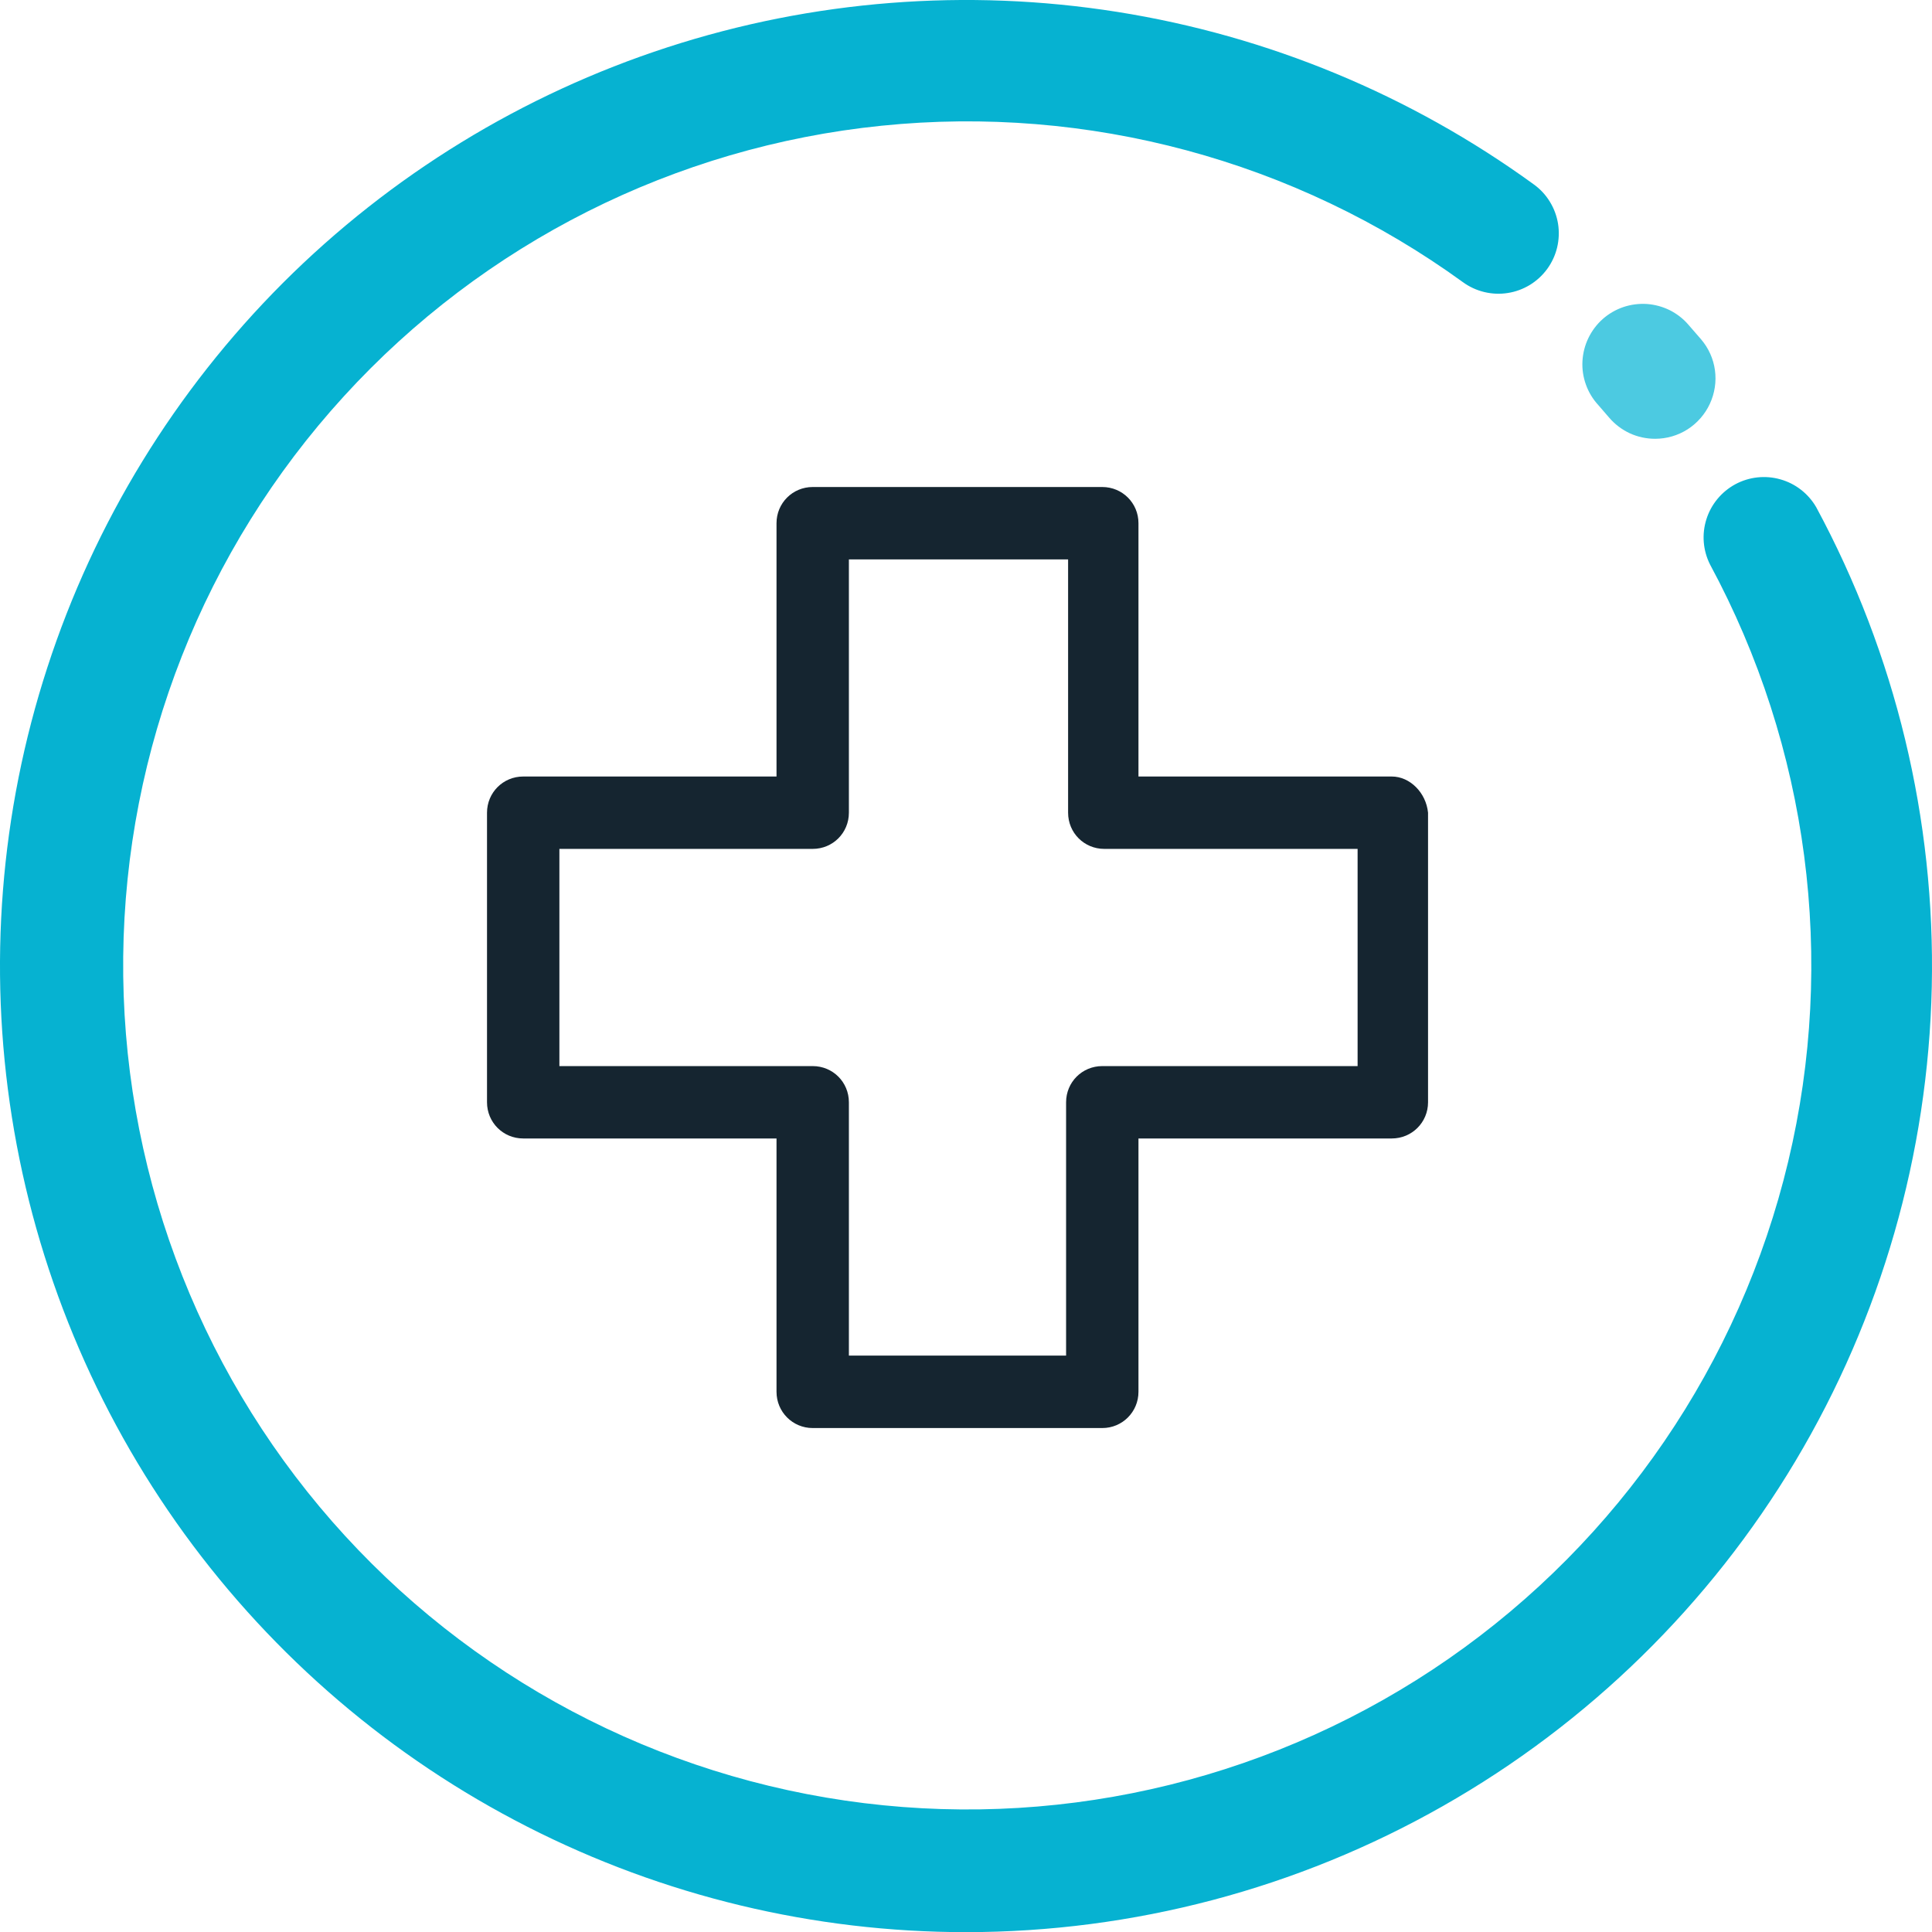 <svg width="26" height="26" viewBox="0 0 26 26" fill="none" xmlns="http://www.w3.org/2000/svg">
<g id="Ic: Behandeling">
<g id="Group">
<path id="Vector" d="M18.73 10.45H15.321V7.041C15.321 6.77 15.104 6.554 14.834 6.554H10.937C10.667 6.554 10.45 6.77 10.45 7.041V10.45H7.041C6.77 10.45 6.554 10.667 6.554 10.937V14.834C6.554 15.104 6.77 15.321 7.041 15.321H10.45V18.73C10.45 19.001 10.667 19.218 10.937 19.218H14.834C15.104 19.218 15.321 19.001 15.321 18.73V15.321H18.73C19.001 15.321 19.218 15.104 19.218 14.834V10.937C19.191 10.667 18.974 10.45 18.73 10.45ZM18.27 14.347H18.243H14.834C14.563 14.347 14.347 14.563 14.347 14.834V18.243H11.424V14.834C11.424 14.563 11.208 14.347 10.937 14.347H7.528V11.424H10.937C11.208 11.424 11.424 11.208 11.424 10.937V7.528H14.374V10.937C14.374 11.208 14.59 11.424 14.861 11.424H18.27V14.347Z" fill="#152530"/>
</g>
<path id="Vector_2" d="M13 26.002C10.948 26.002 8.926 25.516 7.098 24.584C5.27 23.653 3.688 22.302 2.482 20.642C1.277 18.982 0.481 17.06 0.16 15.034C-0.161 13.008 0.002 10.934 0.637 8.983C1.271 7.031 2.358 5.258 3.808 3.807C5.259 2.357 7.033 1.27 8.984 0.636C10.935 0.002 13.009 -0.161 15.035 0.16C17.062 0.481 18.983 1.277 20.643 2.483C20.73 2.546 20.803 2.625 20.858 2.716C20.914 2.807 20.951 2.908 20.968 3.014C20.984 3.119 20.98 3.227 20.955 3.331C20.93 3.435 20.885 3.532 20.822 3.619C20.759 3.705 20.68 3.778 20.589 3.834C20.498 3.889 20.397 3.927 20.291 3.943C20.186 3.96 20.078 3.955 19.974 3.93C19.871 3.905 19.773 3.86 19.687 3.797C17.426 2.158 14.641 1.408 11.863 1.692C9.084 1.975 6.508 3.272 4.626 5.335C2.743 7.398 1.687 10.082 1.658 12.875C1.629 15.667 2.63 18.373 4.469 20.474C6.309 22.575 8.858 23.925 11.63 24.266C14.402 24.607 17.202 23.915 19.496 22.322C21.789 20.729 23.416 18.347 24.065 15.631C24.714 12.915 24.339 10.055 23.013 7.597C22.918 7.408 22.9 7.19 22.964 6.988C23.027 6.787 23.167 6.618 23.353 6.517C23.539 6.417 23.757 6.393 23.96 6.451C24.163 6.508 24.336 6.643 24.442 6.826C25.51 8.806 26.046 11.03 25.997 13.28C25.948 15.53 25.316 17.729 24.163 19.661C23.01 21.593 21.375 23.194 19.418 24.305C17.462 25.417 15.25 26.001 13 26.002Z" fill="#06B2D1"/>
<path id="Vector_3" d="M22.274 5.905C22.156 5.905 22.04 5.88 21.933 5.831C21.826 5.781 21.731 5.709 21.655 5.62L21.509 5.451C21.436 5.372 21.379 5.278 21.343 5.177C21.306 5.075 21.29 4.967 21.296 4.86C21.302 4.752 21.329 4.646 21.376 4.549C21.423 4.452 21.488 4.365 21.569 4.293C21.65 4.222 21.744 4.167 21.847 4.132C21.949 4.098 22.057 4.084 22.165 4.091C22.272 4.099 22.378 4.128 22.474 4.176C22.57 4.225 22.656 4.292 22.726 4.375L22.892 4.566C22.993 4.684 23.058 4.828 23.079 4.982C23.1 5.136 23.076 5.292 23.011 5.433C22.946 5.574 22.842 5.693 22.712 5.777C22.581 5.861 22.429 5.905 22.274 5.905Z" fill="#4CCAE1"/>
</g>
</svg>
